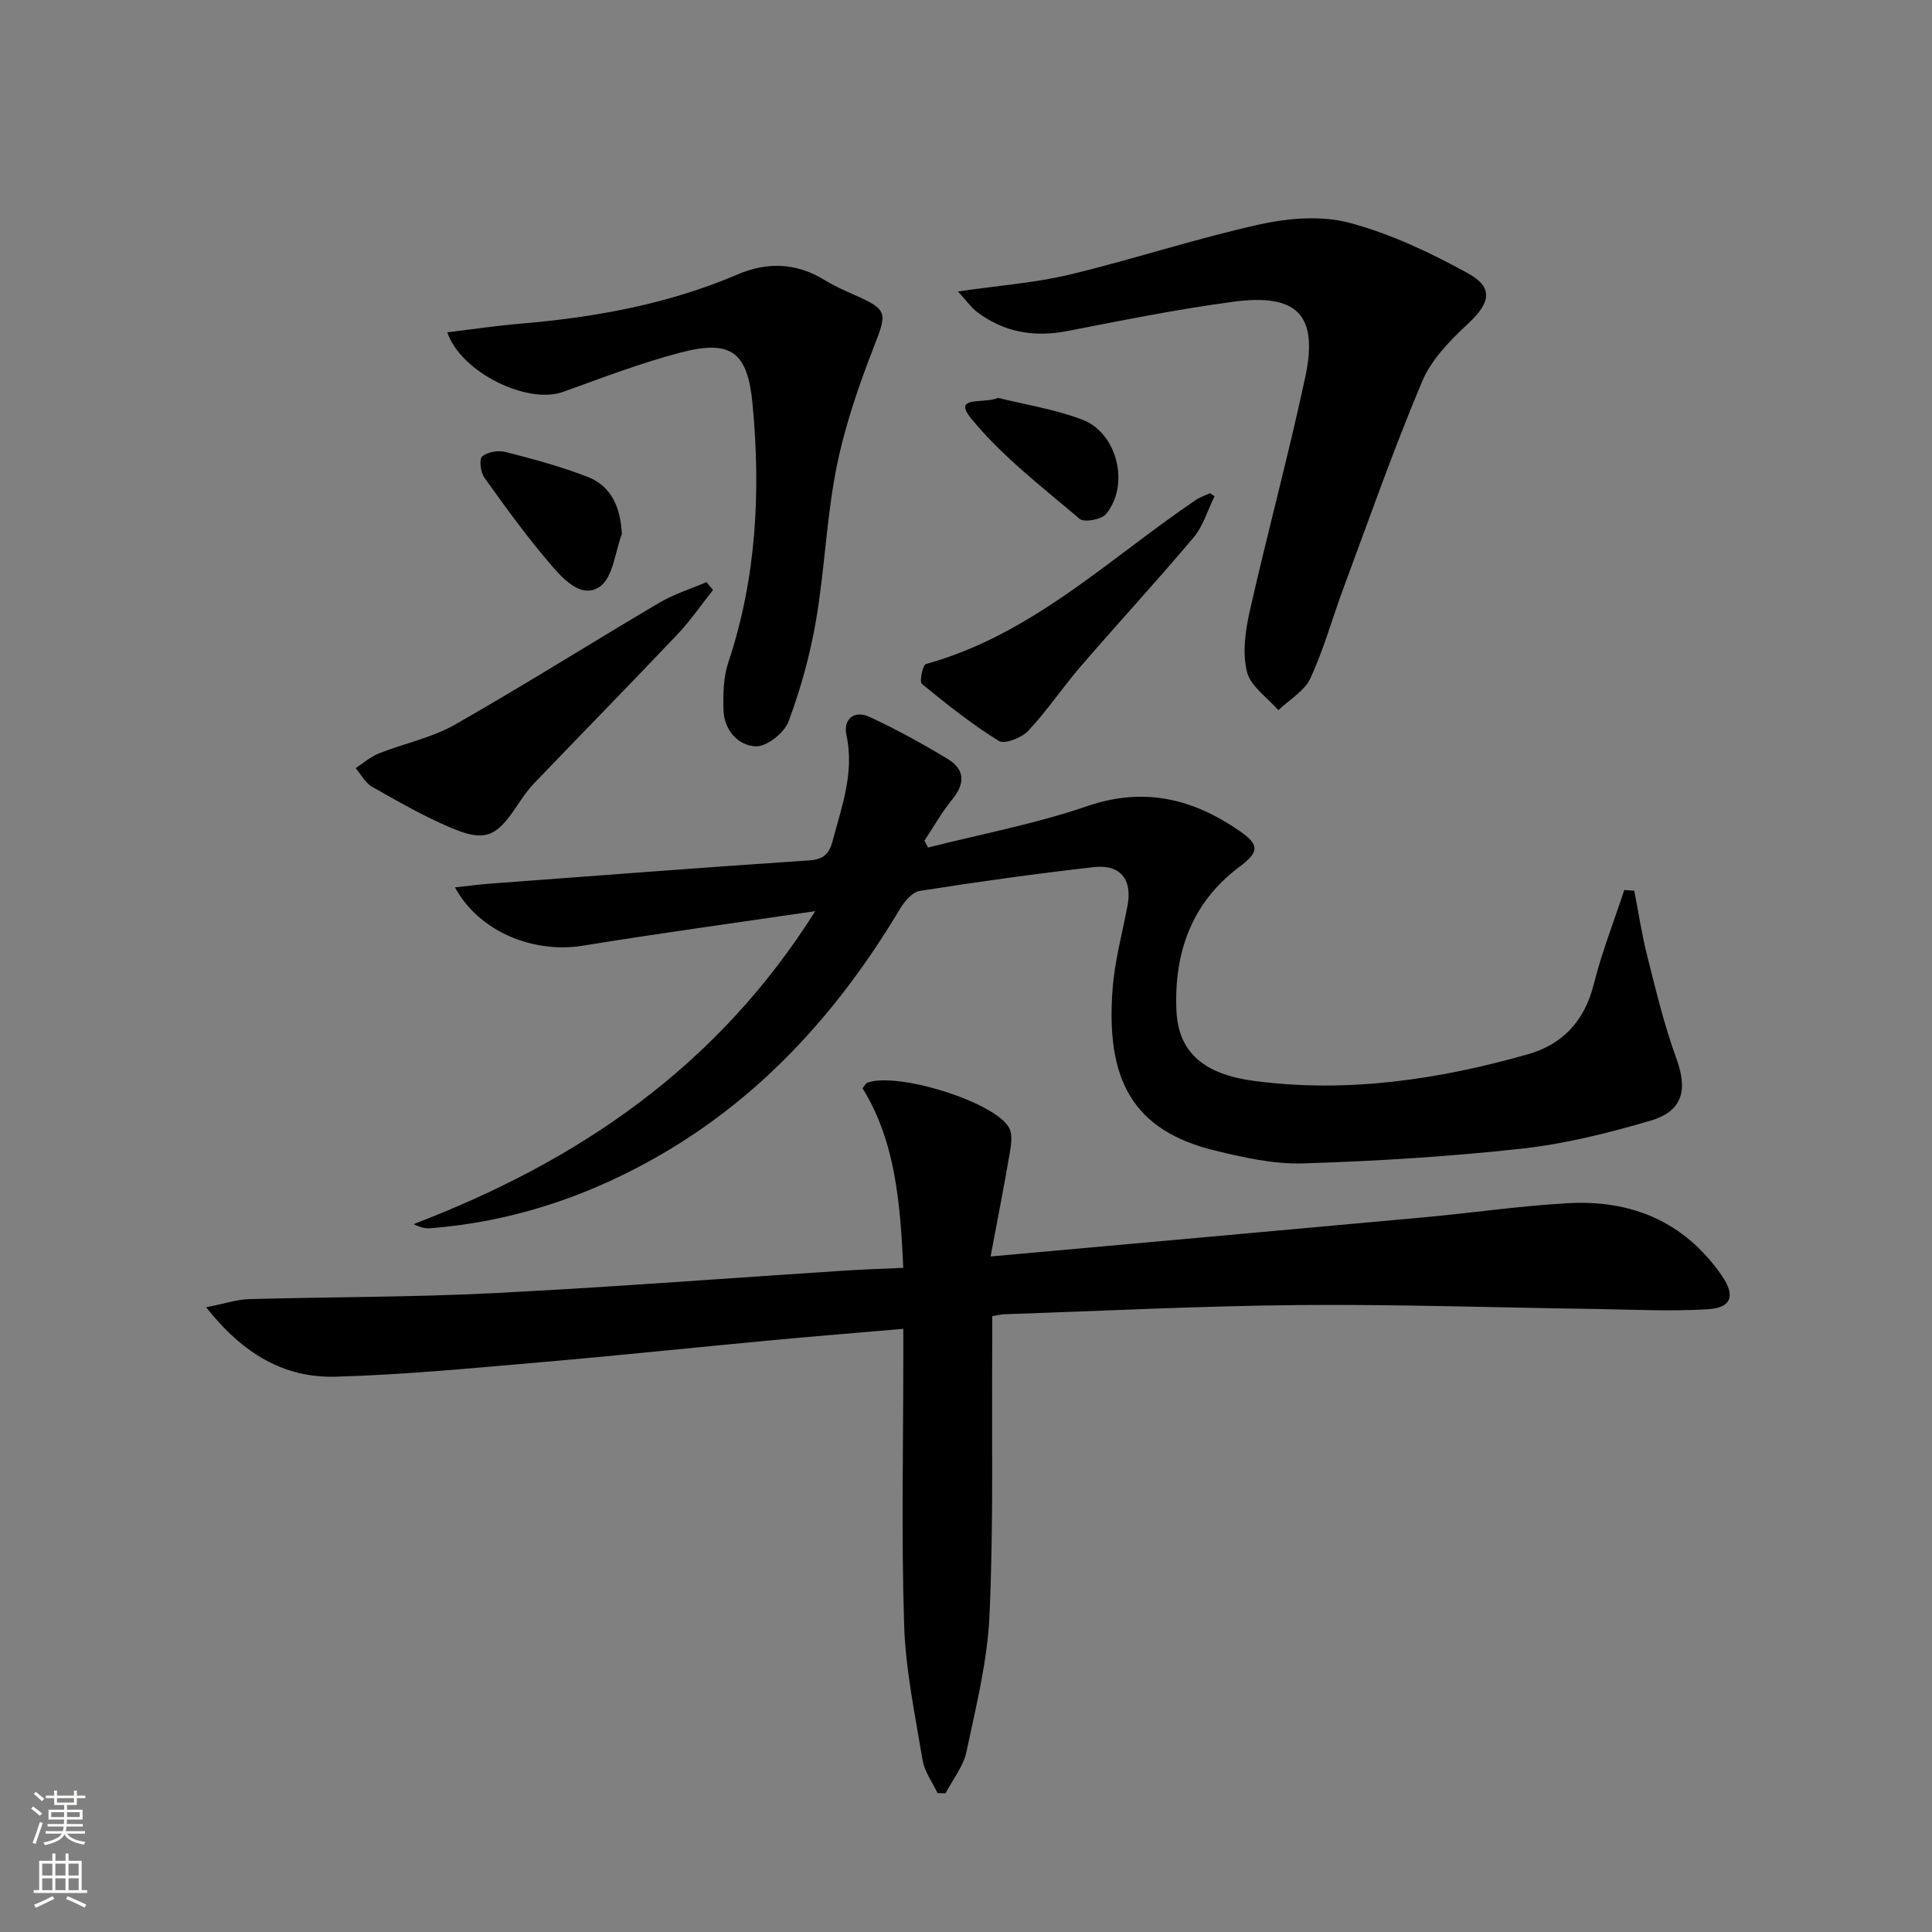 <svg enable-background="new 0 0 400 400" viewBox="0 0 400 400" xmlns="http://www.w3.org/2000/svg"><rect x="0" y="0" width="400" height="400" fill="#808080" stroke="none"/><g fill="#010000"><path d="m42.68 270.66c3.91-.77 6.39-1.62 8.9-1.69 16.8-.47 33.63-.38 50.41-1.23 24.23-1.22 48.44-3.09 72.65-4.66 3.96-.26 7.93-.38 12.38-.59-.64-13.37-1.61-26.14-8.44-37.18.65-.83.72-1.02.86-1.08 5.88-2.49 26.59 3.86 29.5 9.3.72 1.34.42 3.42.14 5.08-1.15 6.76-2.48 13.48-3.99 21.53 30.94-2.79 60.36-5.42 89.77-8.11 9.92-.91 19.8-2.36 29.74-2.92 13.15-.75 24.13 3.81 31.85 14.95 2.89 4.17 2.11 6.71-2.93 7.01-7.74.47-15.54.05-23.32-.06-20.47-.29-40.95-.99-61.41-.81-20.29.18-40.57 1.22-60.85 1.9-.64.02-1.27.19-2.51.39 0 2.01.01 3.96 0 5.92-.11 18.66.27 37.33-.56 55.96-.42 9.5-2.8 18.95-4.78 28.33-.64 3.03-2.84 5.73-4.33 8.58-.55-.01-1.1-.03-1.65-.04-1.07-2.27-2.71-4.44-3.1-6.82-1.54-9.3-3.52-18.65-3.82-28.03-.59-18.47-.17-36.98-.17-55.47 0-1.79 0-3.58 0-5.8-9.44.82-18.33 1.53-27.21 2.36-16.05 1.5-32.08 3.2-48.13 4.58-14.07 1.21-28.15 2.58-42.25 2.97-10.54.27-19.08-4.66-26.75-14.37z"/><path d="m94.2 183.72c2.87-.31 5.07-.61 7.27-.77 22.04-1.65 44.07-3.34 66.12-4.82 2.91-.2 4.1-1.38 4.77-3.93 1.9-7.2 4.57-14.24 2.89-21.97-.73-3.35 1.6-5.27 4.78-3.8 5.55 2.57 10.94 5.54 16.18 8.7 3.54 2.14 3.67 5.06.95 8.37-2.17 2.65-3.86 5.69-5.77 8.56.25.47.5.94.76 1.41 11.01-2.79 22.25-4.9 32.96-8.57 11.79-4.04 21.92-1.51 31.54 5.15 4.23 2.93 3.99 4.4-.03 7.41-9.98 7.45-13.57 17.89-13.05 29.78.38 8.67 5.7 13.19 16.13 14.56 19.28 2.53 38.11-.26 56.63-5.52 7.24-2.06 11.74-6.93 13.64-14.49 1.66-6.62 4.18-13.03 6.32-19.53.69.05 1.38.11 2.07.16.89 4.57 1.58 9.19 2.73 13.7 1.79 7.04 3.47 14.15 5.96 20.95 2.4 6.53 1.41 10.98-5.35 12.96-8.73 2.56-17.68 4.8-26.69 5.79-15.01 1.65-30.13 2.58-45.23 3.05-6.03.19-12.23-1.21-18.16-2.64-17.14-4.15-22.72-14.7-21.26-33.56.44-5.76 1.99-11.44 3.08-17.14 1.03-5.42-1.45-8.63-7-8-12.04 1.37-24.04 3.04-36.01 4.92-1.55.24-3.2 2.21-4.13 3.77-12.95 21.69-29.44 39.83-51.81 52.16-14.15 7.8-29.2 12.64-45.34 13.91-1.05.08-2.12-.13-3.52-.85 33.96-12.99 62.74-32.37 83.16-64.8-16.99 2.51-32.6 4.62-48.14 7.16-10.13 1.64-21.43-2.82-26.45-12.08z"/><path d="m198.34 60.35c8.8-1.29 16.1-1.81 23.12-3.5 13.19-3.17 26.12-7.46 39.36-10.39 5.98-1.32 12.79-1.87 18.57-.33 8.51 2.27 16.75 6.17 24.51 10.44 5.45 2.99 4.63 6.19-.01 10.5-3.7 3.44-7.57 7.41-9.47 11.94-5.91 14.04-10.96 28.45-16.27 42.75-2.31 6.21-4.07 12.67-6.84 18.66-1.23 2.66-4.37 4.44-6.64 6.62-2.27-2.62-5.76-4.94-6.5-7.94-.97-3.92-.34-8.51.58-12.59 3.65-16.16 8-32.17 11.48-48.37 2.76-12.89-1.6-17.44-14.9-15.67-11.5 1.54-22.9 3.84-34.29 6.06-6.94 1.35-13.2.29-18.83-4-1.09-.83-1.89-2.01-3.87-4.18z"/><path d="m92.6 68.8c5.31-.64 10.19-1.37 15.09-1.78 15.47-1.31 30.61-4.04 44.97-10.18 6.26-2.68 12.23-2.44 18.09 1.16 1.97 1.21 4.13 2.15 6.25 3.1 6.87 3.06 6.67 3.66 3.91 10.73-3.16 8.12-6.03 16.49-7.73 25.01-2.07 10.4-2.44 21.12-4.23 31.59-1.22 7.13-3.18 14.21-5.71 20.98-.87 2.34-4.51 5.2-6.77 5.11-3.68-.15-6.56-3.36-6.68-7.52-.09-3.26-.03-6.75.98-9.79 5.86-17.52 6.75-35.47 5.03-53.65-1.01-10.64-4.41-13.3-14.84-10.58-8.31 2.16-16.38 5.29-24.49 8.19-7.16 2.55-20.96-3.92-23.87-12.37z"/><path d="m147.62 122.15c-2.42 3.05-4.64 6.31-7.31 9.13-9.84 10.38-19.86 20.6-29.76 30.93-1.37 1.43-2.5 3.11-3.61 4.77-4.22 6.34-6.55 7.38-13.61 4.39-5.62-2.38-10.97-5.46-16.3-8.48-1.41-.8-2.28-2.55-3.4-3.86 1.59-1.03 3.07-2.35 4.8-3.04 5.21-2.07 10.91-3.21 15.72-5.94 14.29-8.12 28.19-16.91 42.35-25.26 3.04-1.79 6.5-2.86 9.77-4.27.45.53.9 1.08 1.35 1.63z"/><path d="m251.46 102.73c-1.41 2.87-2.33 6.15-4.33 8.53-7.58 9.01-15.58 17.67-23.28 26.59-3.78 4.38-7.02 9.25-10.97 13.46-1.35 1.44-4.89 2.83-6.1 2.09-5.6-3.48-10.81-7.62-15.92-11.81-.54-.44.18-3.93.84-4.11 21.87-6.03 37.81-21.73 55.87-33.96.9-.61 1.97-.95 2.96-1.42.31.22.62.42.93.63z"/><path d="m128.75 110.58c-1.39 3.59-1.81 9.05-4.63 10.93-3.84 2.56-7.7-1.81-10.31-4.87-4.82-5.65-9.2-11.69-13.52-17.74-.79-1.11-1.13-3.82-.47-4.39 1.11-.94 3.33-1.32 4.82-.94 5.74 1.47 11.49 3.02 17 5.15 5.03 1.94 6.85 6.45 7.11 11.86z"/><path d="m206.65 82.38c5.27 1.31 11.53 2.3 17.34 4.46 7.35 2.74 9.98 13.53 5.01 19.58-.95 1.15-4.54 1.81-5.48 1-7.76-6.6-16.01-12.91-22.4-20.71-4.03-4.9 2.43-3.02 5.53-4.33z"/></g><path d="m6.44 374.46.42-.45c.65.47 1.27.95 1.85 1.44l-.45.49c-.65-.56-1.25-1.06-1.82-1.48m.93 7.33-.63-.26c.55-1.36 1.05-2.8 1.52-4.33.19.1.38.19.59.27-.46 1.29-.95 2.73-1.48 4.32m-.38-10.38.44-.42c.43.34 1.01.82 1.74 1.44l-.49.49c-.53-.51-1.09-1.01-1.69-1.51m2.5.35h1.72v-1.04h.59v1.04h3.52v-1.04h.59v1.04h1.75v.53h-1.75v1.42h-2.03v.97h3.22v2.03h-3.24c0 .35-.01.66-.03.93h3.32v.53h-3.37c-.03.27-.08.58-.15.94h3.96v.53h-3.71c.67.92 1.93 1.48 3.79 1.68-.13.24-.23.44-.29.59-2.13-.38-3.48-1.08-4.04-2.12-.43.97-1.77 1.72-4.03 2.23-.09-.19-.2-.37-.33-.55 2.1-.42 3.37-1.03 3.81-1.83h-3.36v-.53h3.58c.08-.29.13-.61.16-.94h-3.33v-.53h3.39c.02-.27.04-.58.04-.93h-3.23v-2.03h3.25v-.97h-2.07v-1.42h-1.73zm1.12 3.44v1h2.65c.01-.3.02-.44.01-.4v-.25-.35zm1.19-2h3.52v-.91h-3.52zm4.71 2h-2.63v.59c0 .15-.01.28-.01.4h2.64z" fill="#fbfcfa"/><path d="m13.56 383.74h.63v1.52h2.72v6.07h1.13v.6h-11.06v-.6h1.13v-6.07h2.73v-1.52h.63v1.52h2.1v-1.52zm-2.69 8.83.38.56c-1.24.63-2.53 1.25-3.85 1.85-.1-.21-.21-.42-.34-.63 1.36-.55 2.63-1.15 3.81-1.78m-2.13-4.27h2.1v-2.45h-2.1zm0 3.04h2.1v-2.46h-2.1zm2.72-3.04h2.1v-2.45h-2.1zm0 3.04h2.1v-2.46h-2.1zm6.07 3.6c-1.41-.71-2.7-1.3-3.86-1.78l.35-.56c1.45.62 2.75 1.19 3.84 1.72zm-1.25-9.09h-2.1v2.45h2.1zm-2.09 5.49h2.1v-2.46h-2.1z" fill="#fbfcfa"/></svg>
